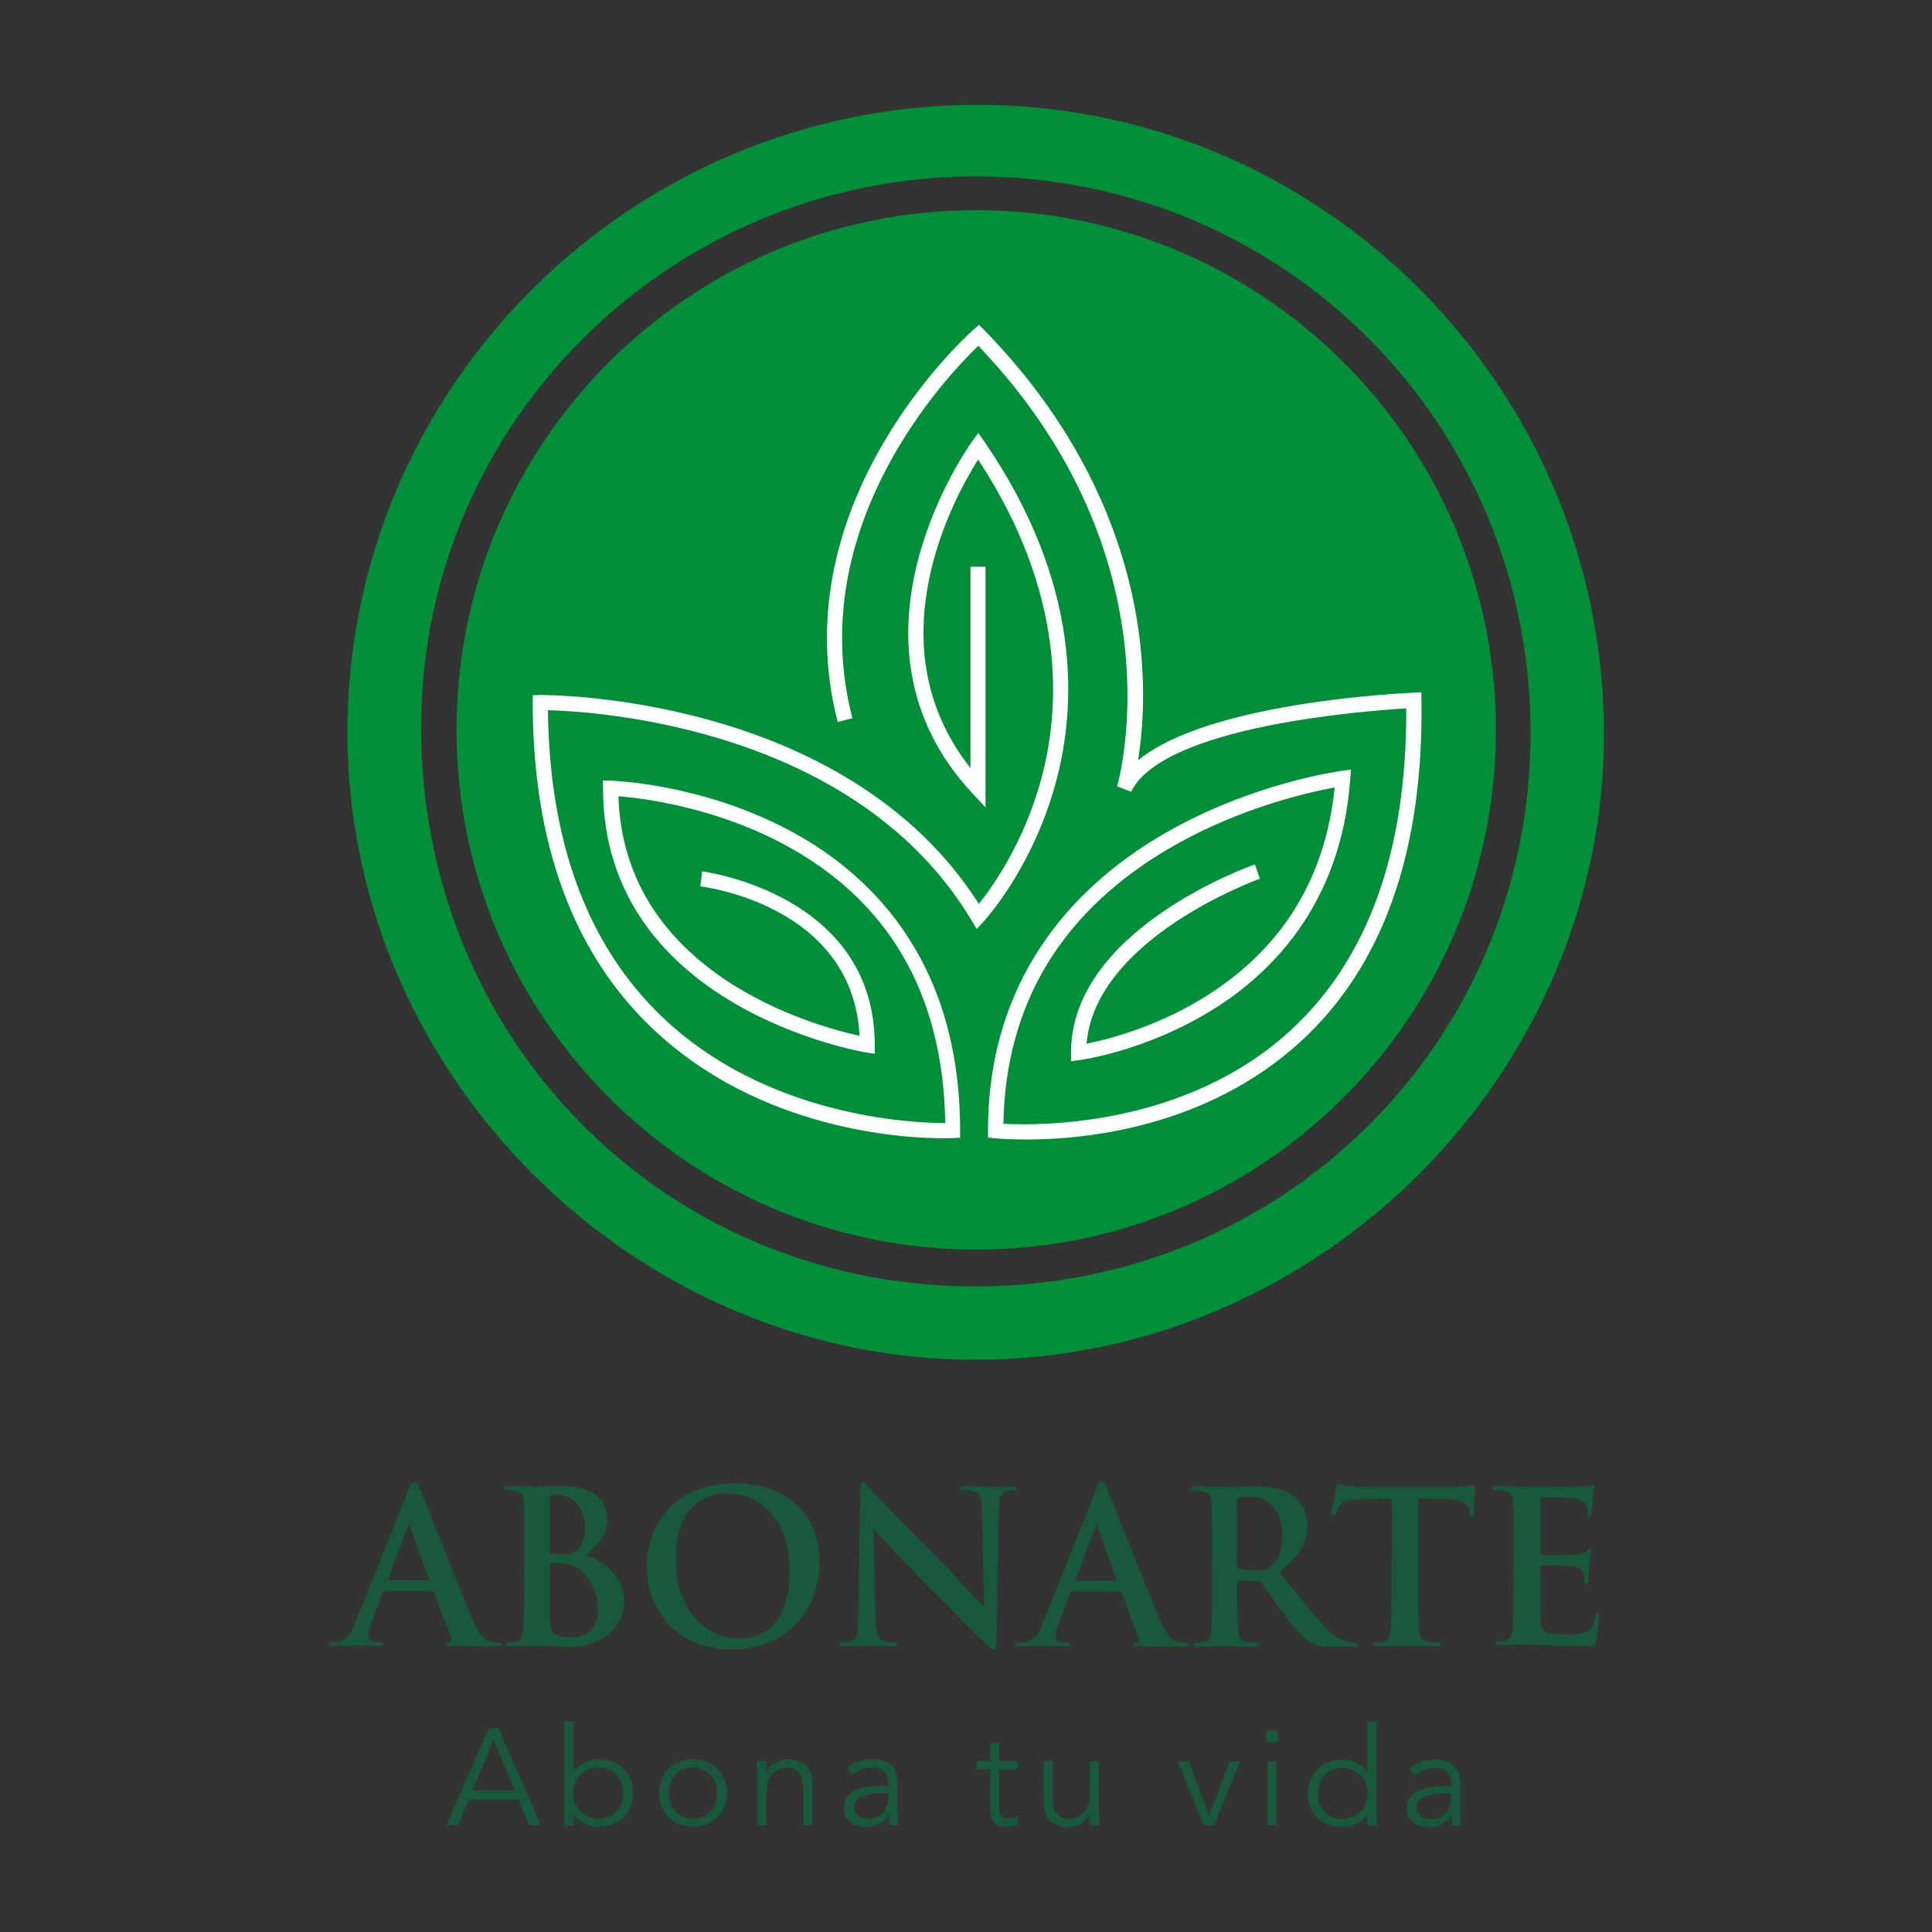 <?xml version="1.0" encoding="utf-8"?>
<!-- Generator: Adobe Illustrator 24.1.2, SVG Export Plug-In . SVG Version: 6.00 Build 0)  -->
<svg version="1.1" id="Capa_1" xmlns="http://www.w3.org/2000/svg" xmlns:xlink="http://www.w3.org/1999/xlink" x="0px" y="0px"
	 viewBox="0 0 1080 1080" style="enable-background:new 0 0 1080 1080;" xml:space="preserve">
<rect x="0" y="0" width="1080" height="1080" fill="#333333" stroke="none"/>
<style type="text/css">
	.st0{fill-rule:evenodd;clip-rule:evenodd;fill:#008F39;}
	.st1{fill:#FDFFFF;}
	.st2{fill:#18583E;}
	.st3{fill-rule:evenodd;clip-rule:evenodd;fill:#1D1D1B;}
	.st4{fill:#1D1D1B;}
	.st5{fill-rule:evenodd;clip-rule:evenodd;fill:#FFFFFF;}
	.st6{fill:#FFFFFF;}
</style>
<g>
	<g>
		<g>
			<g>
				<path class="st0" d="M546.3,58.6c-194.3,0.1-352.8,158.5-352.1,352c0.7,190.6,159.9,349.3,350.6,349.5
					c193,0.3,353.4-160.6,351.8-352.7C895,214.8,738,58.5,546.3,58.6z M542.7,719.1C369.6,717.7,234.5,579.5,235.4,405
					c0.9-169.7,140.1-306.8,310.8-306.4c172.6,0.5,310,139.2,309.4,312.3C855,583.5,715.9,720.5,542.7,719.1z"/>
			</g>
			<g>
				<path class="st0" d="M545.8,117.5c-160.4-0.1-290.6,130-290.6,290.4c-0.1,160.5,130,290.6,290.4,290.6
					c160.5,0.1,290.6-130,290.6-290.4C836.3,247.7,706.3,117.6,545.8,117.5z"/>
			</g>
		</g>
		<g>
			<path class="st1" d="M527.5,636.3c-21.6,0-102.6-4-163-61.6c-44.3-42.2-66.7-103.5-66.7-182l0-4.1l4.1-0.1
				c1.8,0,170.2-1.2,245.3,116.8c7.5-9.4,24.9-33.8,34.6-68.9c11.3-40.8,14.1-104.7-35-179.5c-13.4,21-59,103.4-4.3,172.4l0-112.5
				l8.4,0l0,134.5l-7.3-7.8c-80.2-86-1-195.6-0.2-196.7l3.5-4.8l3.4,4.9c54.7,79.8,51.7,148.5,39.5,192c-13.2,47.2-39,75.1-40,76.3
				l-3.8,4.1l-2.9-4.8C478.4,406.3,332.8,397.7,306.3,397c0.8,74.1,22.3,131.8,64,171.6c58.3,55.6,139.2,59.2,158.1,59.2
				c-1.1-73-32.4-126-93-157.3c-38.2-19.7-76.9-24.4-89.7-25.4c3.1,99.6,110.2,128.6,134.8,133.9c-3.7-72.2-85.4-83.1-89-83.5l1-8.4
				c1,0.1,96.5,12.7,96.5,97.1l0,4.9l-4.9-0.8c-1.5-0.2-147-24.6-147-147.7l0-4.3l4.3,0.1c2,0.1,49.3,1.7,97.4,26.5
				c44.7,23,97.9,71,97.9,169.1l0,4l-4,0.2C532.3,636.2,530.5,636.3,527.5,636.3z"/>
		</g>
		<g>
			<path class="st1" d="M573.7,637c-10.2,0-16.6-0.6-17.6-0.7l-3.8-0.4l0-3.8c0-90.6,54-140.5,99.2-166.5
				c48.7-27.9,96.6-34.4,98.6-34.7l5.1-0.7l-0.4,5.2C749.7,507,708.8,546,675.3,566c-36,21.6-70.3,26.4-71.8,26.6l-4.8,0.6l0-4.8
				c0-68.3,98.6-103.7,102.8-105.2l2.8,8c-0.9,0.3-91.9,33.1-96.9,92.2c10.7-2.1,37.1-8.6,63.8-24.7c44.5-26.8,69.6-66.6,74.9-118.5
				c-13.7,2.5-52.4,11-90.5,32.9c-61.7,35.4-93.5,87.6-94.7,155.1c18.6,1,100.9,2.3,160.2-51.9c43.6-39.8,65.4-100.5,65-180.3
				c-23.6,1.4-136,9.9-153.8,46.6l-7.8-3.1c0.4-1.3,36.6-126.6-77.6-246.2c-16.7,16-98.3,100.6-70.4,208.2l-8.2,2.1
				c-32.2-124.3,74.9-218.5,76-219.4l3-2.6l2.8,2.8c63.3,64.8,82.4,131.2,87.3,175.6c3.1,28,1.1,50.7-1.2,65
				c39.8-32.8,148.8-37.5,154-37.8l4.3-0.2l0.1,4.3c1.3,84.6-21.5,148.9-67.7,191.1C673.9,630.8,605.5,637,573.7,637z"/>
		</g>
		<g>
			<g>
				<g>
					<path class="st2" d="M215.1,889.3c-0.6,0-0.8,0.2-1.1,0.9l-6.4,16.9c-1.2,3-1.8,5.8-1.8,7.2c0,2.1,1.1,3.7,4.7,3.7l1.8,0
						c1.4,0,1.8,0.2,1.8,0.9c0,0.9-0.7,1.2-2,1.2c-3.8,0-8.9-0.4-12.5-0.4c-1.3,0-7.8,0.4-14,0.4c-1.5,0-2.2-0.2-2.2-1.2
						c0-0.7,0.5-0.9,1.4-0.9c1.1,0,2.7-0.1,3.7-0.2c5.4-0.7,7.7-4.7,10.1-10.6l29.7-74.3c1.4-3.4,2.1-4.7,3.3-4.7
						c1.1,0,1.8,1.1,3,3.8c2.8,6.5,21.7,54.8,29.3,72.8c4.5,10.6,7.9,12.3,10.4,12.9c1.8,0.4,3.6,0.5,5,0.5c0.9,0,1.5,0.1,1.5,0.9
						c0,0.9-1.1,1.2-5.4,1.2c-4.3,0-12.9,0-22.4-0.2c-2.1-0.1-3.6-0.1-3.6-0.9c0-0.7,0.5-0.9,1.7-1.1c0.8-0.2,1.6-1.3,1.1-2.7
						l-9.5-25.1c-0.2-0.6-0.6-0.8-1.2-0.8L215.1,889.3z M239.2,883.4c0.6,0,0.7-0.4,0.6-0.7l-10.6-29.2c-0.1-0.5-0.2-1.1-0.6-1.1
						s-0.6,0.6-0.7,1.1L217,882.6c-0.1,0.5,0,0.8,0.5,0.8L239.2,883.4z"/>
				</g>
				<g>
					<path class="st2" d="M293.1,865.1c0-18,0-21.3-0.2-25.1c-0.2-4-1.2-5.9-5.1-6.7c-0.9-0.2-3-0.4-4.6-0.4c-1.3,0-2-0.2-2-1.1
						c0-0.8,0.8-1.1,2.6-1.1c6.3,0,13.7,0.4,16.1,0.4c5.8,0,10.4-0.3,14.4-0.3c21.4,0,25.2,11.5,25.2,17.8c0,9.7-5.6,15.5-12.1,20.7
						c9.7,3.3,21.5,11.7,21.5,25.6c0,12.7-9.8,25.8-31.6,25.8c-1.4,0-4.9-0.2-8.3-0.4c-3.6-0.2-7.1-0.4-8.9-0.4
						c-1.3,0-3.9,0-6.7,0.1c-2.7,0-5.8,0.2-8.2,0.2c-1.5,0-2.4-0.4-2.4-1.2c0-0.6,0.5-0.9,1.9-0.9c1.8,0,3.2-0.2,4.3-0.5
						c2.4-0.5,3-3.1,3.4-6.5c0.6-5,0.6-14.3,0.6-25.2L293.1,865.1z M307.3,867.1c0,0.9,0.3,1.2,0.8,1.3c1.1,0.2,2.8,0.4,5.6,0.4
						c3.9,0,6.5-0.5,8.5-2.2c3.1-2.5,4.9-6.7,4.9-12.5c0-7.9-4.6-18.3-14.8-18.3c-1.7,0-2.7,0-3.9,0.2c-0.8,0.2-1.1,0.7-1.1,2
						L307.3,867.1z M322.9,876.6c-2.5-1.8-5.2-2.6-9.8-2.8c-2.1-0.1-3.3-0.1-5.1-0.1c-0.5,0-0.7,0.2-0.7,0.8l0,28
						c0,7.8,0.3,9.8,4.1,11.4c3.2,1.3,5.9,1.4,8.6,1.4c5.3,0,14.3-2.8,14.3-15.1C334.4,892.8,331.9,882.9,322.9,876.6z"/>
				</g>
				<g>
					<path class="st2" d="M361.4,875.6c0-20.2,13.4-46.4,48.9-46.4c29.5,0,47.8,17.2,47.8,44.3c0,27.1-18.9,48.5-49,48.5
						C375.2,921.9,361.4,896.5,361.4,875.6z M441.5,877.8c0-26.5-15.2-42.9-34.7-43c-13.6,0-29.1,7.6-29.1,37
						c0,24.6,13.6,44.1,36.3,44.1C422.4,916,441.5,912,441.5,877.8z"/>
				</g>
				<g>
					<path class="st2" d="M489.4,904.2c0.2,9.2,1.8,12.3,4.1,13.1c2,0.7,4.3,0.8,6.2,0.8c1.3,0,2,0.2,2,0.9c0,0.9-1.1,1.2-2.7,1.2
						c-7.7,0-12.4-0.4-14.7-0.4c-1.1,0-6.6,0.4-12.8,0.4c-1.5,0-2.6-0.1-2.6-1.2c0-0.7,0.7-0.9,1.9-0.9c1.5,0,3.7-0.1,5.3-0.6
						c3.1-0.9,3.5-4.4,3.7-14.7l1.1-70c0-2.4,0.4-4,1.5-4c1.3,0,2.4,1.5,4.4,3.7c1.4,1.5,19.4,20.8,36.7,38c8,8,24,25.1,26,27l0.6,0
						l-1.2-53.1c-0.1-7.2-1.2-9.5-4-10.6c-1.8-0.7-4.6-0.7-6.3-0.7c-1.4,0-1.9-0.4-1.9-1.1c0-0.9,1.3-1.1,3.1-1.1
						c6.1,0,11.8,0.4,14.3,0.4c1.3,0,5.8-0.3,11.6-0.3c1.5,0,2.7,0.1,2.7,1.1c0,0.7-0.7,1.1-2.1,1.1c-1.2,0-2.1,0-3.6,0.4
						c-3.3,0.9-4.3,3.4-4.4,10.1l-1.3,74.6c0,2.6-0.5,3.7-1.5,3.7c-1.3,0-2.7-1.3-4-2.6c-7.5-7.1-22.6-22.6-34.9-34.8
						c-12.9-12.8-26-27.6-28.1-29.8l-0.3,0L489.4,904.2z"/>
				</g>
				<g>
					<path class="st2" d="M599.4,889.5c-0.6,0-0.8,0.2-1.1,0.9l-6.4,16.9c-1.2,3-1.8,5.8-1.8,7.2c0,2.1,1.1,3.7,4.7,3.7l1.8,0
						c1.4,0,1.8,0.2,1.8,0.9c0,0.9-0.7,1.2-2,1.2c-3.8,0-8.9-0.4-12.5-0.4c-1.3,0-7.8,0.4-14,0.4c-1.5,0-2.2-0.2-2.2-1.2
						c0-0.7,0.5-0.9,1.4-0.9c1.1,0,2.7-0.1,3.7-0.2c5.4-0.7,7.7-4.7,10.1-10.6l29.7-74.3c1.4-3.4,2.1-4.7,3.3-4.7
						c1.1,0,1.8,1.1,3,3.8c2.8,6.5,21.7,54.8,29.3,72.8c4.5,10.6,7.9,12.3,10.4,12.9c1.8,0.4,3.6,0.5,5,0.5c0.9,0,1.5,0.1,1.5,0.9
						c0,0.9-1.1,1.2-5.4,1.2c-4.3,0-12.9,0-22.4-0.2c-2.1-0.1-3.5-0.1-3.5-0.9c0-0.7,0.5-0.9,1.6-1.1c0.8-0.2,1.7-1.3,1.1-2.7
						l-9.5-25.1c-0.2-0.6-0.6-0.8-1.2-0.8L599.4,889.5z M623.6,883.6c0.6,0,0.7-0.4,0.6-0.7l-10.6-29.2c-0.1-0.5-0.2-1.1-0.6-1.1
						c-0.4,0-0.6,0.6-0.7,1.1l-10.9,29.1c-0.1,0.5,0,0.8,0.5,0.8L623.6,883.6z"/>
				</g>
				<g>
					<path class="st2" d="M677.5,865.3c0-18,0-21.3-0.2-25.1c-0.2-4-1.2-5.9-5.1-6.7c-0.9-0.2-3-0.4-4.6-0.4c-1.3,0-2-0.2-2-1.1
						s0.8-1.1,2.6-1.1c6.3,0,13.7,0.4,16.2,0.4c4,0,13-0.3,16.7-0.3c7.4,0,15.4,0.7,21.8,5.1c3.3,2.3,8,8.3,8,16.2
						c0,8.8-3.7,16.8-15.6,26.5c10.5,13.3,18.7,23.8,25.7,31.1c6.6,6.9,11.5,7.7,13.2,8.1c1.3,0.2,2.4,0.4,3.3,0.4
						c0.9,0,1.4,0.4,1.4,0.9c0,0.9-0.8,1.2-2.2,1.2l-11.2,0c-6.6,0-9.6-0.6-12.7-2.3c-5.1-2.7-9.6-8.3-16.2-17.4
						c-4.7-6.5-10.2-14.6-11.7-16.3c-0.6-0.7-1.3-0.8-2.1-0.8l-10.3-0.2c-0.6,0-0.9,0.2-0.9,0.9l0,1.7c0,11,0,20.3,0.6,25.3
						c0.4,3.4,1.1,6,4.6,6.5c1.8,0.2,4.4,0.5,5.8,0.5c0.9,0,1.4,0.4,1.4,0.9c0,0.8-0.8,1.2-2.4,1.2c-6.9,0-15.6-0.4-17.4-0.4
						c-2.2,0-9.7,0.4-14.4,0.4c-1.5,0-2.4-0.4-2.4-1.2c0-0.6,0.5-0.9,1.9-0.9c1.8,0,3.2-0.2,4.3-0.5c2.4-0.5,3-3.1,3.4-6.5
						c0.6-5,0.6-14.3,0.6-25.2L677.5,865.3z M691.4,874.6c0,1.3,0.2,1.8,1.1,2.1c2.5,0.8,6,1.2,9,1.2c4.7,0,6.3-0.5,8.4-2
						c3.6-2.6,7-8,7-17.7c0-16.8-11.1-21.6-18.1-21.6c-3,0-5.1,0.1-6.3,0.5c-0.8,0.2-1.1,0.7-1.1,1.7L691.4,874.6z"/>
				</g>
				<g>
					<path class="st2" d="M778,837.6l-17.6,0.5c-6.9,0.2-9.7,0.8-11.5,3.4c-1.2,1.8-1.8,3.2-2,4.1c-0.2,0.9-0.6,1.4-1.3,1.4
						c-0.8,0-1.1-0.6-1.1-1.9c0-1.9,2.3-12.7,2.5-13.6c0.4-1.5,0.7-2.2,1.4-2.2c0.9,0,2.1,1.2,5.1,1.4c3.4,0.4,7.9,0.6,11.8,0.6
						l46.8,0c3.8,0,6.4-0.3,8.2-0.6c1.8-0.4,2.7-0.6,3.2-0.6c0.8,0,0.9,0.7,0.9,2.5c0,2.5-0.4,10.6-0.4,13.7
						c-0.1,1.2-0.4,1.9-1.1,1.9c-0.9,0-1.2-0.6-1.3-2.4l-0.1-1.3c-0.2-3.1-3.4-6.4-13.9-6.6l-14.9-0.4l0,48.5
						c0,10.9,0,20.2,0.6,25.3c0.4,3.3,1.1,5.9,4.6,6.4c1.7,0.2,4.3,0.5,6,0.5c1.3,0,1.9,0.4,1.9,0.9c0,0.8-0.9,1.2-2.2,1.2
						c-7.8,0-15.3-0.4-18.6-0.4c-2.7,0-10.2,0.4-14.9,0.4c-1.5,0-2.4-0.4-2.4-1.2c0-0.6,0.5-0.9,1.9-0.9c1.8,0,3.2-0.2,4.3-0.5
						c2.4-0.5,3.1-3.1,3.4-6.5c0.6-5,0.6-14.3,0.6-25.2L778,837.6z"/>
				</g>
				<g>
					<path class="st2" d="M846.2,865.3c0-18,0-21.3-0.2-25.1c-0.2-4-1.2-5.9-5.1-6.7c-0.9-0.2-3-0.4-4.6-0.4c-1.3,0-2-0.2-2-1.1
						c0-0.8,0.8-1.1,2.6-1.1c3.2,0,6.6,0.1,9.6,0.1c3.1,0.1,5.8,0.2,7.4,0.2c3.8,0,27.3,0,29.6-0.1c2.2-0.2,4.1-0.5,5.1-0.7
						c0.6-0.1,1.3-0.5,1.9-0.5c0.6,0,0.7,0.5,0.7,1.1c0,0.8-0.6,2.2-0.9,7.7c-0.1,1.2-0.4,6.4-0.6,7.8c-0.1,0.6-0.4,1.3-1.2,1.3
						c-0.8,0-1.1-0.6-1.1-1.7c0-0.8-0.1-2.8-0.7-4.3c-0.8-2.1-2-3.5-7.9-4.3c-2-0.2-14.4-0.5-16.8-0.5c-0.6,0-0.8,0.4-0.8,1.2
						l0,29.9c0,0.8,0.1,1.3,0.8,1.3c2.6,0,16.2,0,18.9-0.2c2.8-0.2,4.6-0.6,5.7-1.8c0.8-0.9,1.3-1.5,1.9-1.5c0.5,0,0.8,0.2,0.8,0.9
						c0,0.7-0.5,2.6-0.9,8.6c-0.1,2.4-0.5,7.1-0.5,7.9c0,0.9,0,2.2-1.1,2.2c-0.8,0-1.1-0.5-1.1-1.1c-0.1-1.2-0.1-2.7-0.5-4.3
						c-0.6-2.4-2.2-4.1-6.6-4.6c-2.2-0.2-14-0.4-16.8-0.4c-0.6,0-0.7,0.5-0.7,1.2l0,9.3c0,4-0.1,14.9,0,18.3
						c0.2,8.2,2.1,9.9,14.2,9.9c3.1,0,8,0,11.1-1.4c3.1-1.4,4.5-3.9,5.3-8.8c0.2-1.3,0.5-1.8,1.3-1.8c0.9,0,0.9,0.9,0.9,2.1
						c0,2.7-1,10.8-1.5,13.1c-0.8,3.1-1.9,3.1-6.4,3.1c-8.9,0-15.4-0.2-20.5-0.4c-5.1-0.2-8.8-0.4-12.3-0.4c-1.3,0-3.9,0-6.7,0.1
						c-2.7,0-5.8,0.2-8.2,0.2c-1.5,0-2.4-0.4-2.4-1.2c0-0.6,0.5-0.9,1.9-0.9c1.8,0,3.2-0.2,4.3-0.5c2.4-0.5,3-3.1,3.4-6.5
						c0.6-5,0.6-14.3,0.6-25.2L846.2,865.3z"/>
				</g>
			</g>
			<g>
				<path class="st2" d="M249.6,1020.3l23.7-54.4l5.4,0l23.6,54.4l-6.4,0l-6-14.3l-27.8,0l-6,14.3L249.6,1020.3z M264.1,1000.9
					l23.6,0L276,972.3L264.1,1000.9z"/>
				<path class="st2" d="M315.5,1020.3l0-58.1l5.1,0l0,28.1h0.2c3-4.3,8.4-6.9,14-6.9c11.1,0,19.1,8,19.1,18.9
					c0,10.8-8.1,18.9-19.1,18.9c-5.5,0-11-2.6-14-6.9h-0.2l0,6L315.5,1020.3z M348.3,1002.3c0-8.3-5.6-14.3-13.7-14.3
					c-8.1,0-14.3,6.3-14.3,14.3c0,8.1,6.2,14.3,14.4,14.3C342.7,1016.6,348.3,1010.7,348.3,1002.3z"/>
				<path class="st2" d="M406.4,1002.3c0,10.8-8,18.9-19.1,18.9c-11,0-19-8-19-18.9c0-10.9,8.2-18.9,19.1-18.9
					C398,983.4,406.4,991.1,406.4,1002.3z M387.3,1016.6c8.1,0,13.6-6.1,13.6-14.3c0-8.1-5.4-14.3-13.7-14.3
					c-7.8,0-13.4,5.9-13.4,14.3C373.8,1010.7,379.4,1016.6,387.3,1016.6z"/>
				<path class="st2" d="M422.9,984.4l5.2,0c0.2,1.9,0.2,3.2,0.2,5.8h0.2c2.2-3.9,7.2-6.7,12.1-6.7c8.9,0,13.5,5.1,13.5,13.8l0,23.1
					l-5.1,0l0-20.3c0-8.1-2.8-12-9.4-12c-5,0-11.2,3.5-11.2,14.1l0,18.1l-5.1,0l0-28.3L422.9,984.4z"/>
				<path class="st2" d="M471.8,1010.7c0-8.3,6.3-12.4,22.6-12.4l2.3,0v-0.8c0-6.5-3-9.4-9.2-9.5c-4.3,0-7.9,1.5-11,4.2l-3.1-3.6
					c3.4-3.5,8.4-5.2,15.1-5.2c8.2,0,13.2,5.1,13.2,12.5l0,16.7c0,1.3,0.2,4.9,0.6,7.7l-4.9,0c-0.3-1.6-0.5-3.6-0.5-5.8h-0.2
					c-3,4.7-6.9,6.8-12.7,6.8C477,1021.3,471.8,1017.1,471.8,1010.7z M477.3,1010c0,4.1,3.5,6.6,8.4,6.6c6.5,0,10.9-4,10.9-12.3
					v-1.9l-3.5,0C483.6,1002.4,477.3,1004.9,477.3,1010z"/>
				<path class="st2" d="M545.8,989l0-4.6l7.6,0l0-10.1l5.1,0l0,10.1l10.4,0l0,4.6l-10.4,0l0,21.5c0,3.9,1.2,6.1,5.2,6.1
					c1.8,0,3.7-0.5,5.2-1.4l0.2,4.7c-1.9,0.8-4.4,1.3-6.8,1.3c-5.6,0-8.9-3.5-8.9-9.3l0-23L545.8,989z"/>
				<path class="st2" d="M583.4,984.4l5.1,0l0,20.3c0,8.2,2.8,12,9.7,12c5.7,0,11-4.8,11-13.5l0-18.7l5.1,0l0,28.3
					c0,0.7,0.3,6.8,0.4,7.6l-5.2,0c-0.2-1-0.2-1.9-0.2-2.9l0-2.8h-0.2c-2.4,4-7.4,6.7-12.1,6.7c-9.3,0-13.5-5.5-13.5-13.8
					L583.4,984.4z"/>
				<path class="st2" d="M664.4,984.5l11.5,30.4l11.5-30.4l5.8,0l-14.6,35.9l-5.7,0l-14.6-35.9L664.4,984.5z"/>
				<path class="st2" d="M714.8,970.7c0,2.1-1.8,3.7-3.7,3.7c-1.8,0-3.7-1.6-3.7-3.7c0-2.1,1.8-3.7,3.7-3.7
					C713.1,967,714.8,968.7,714.8,970.7z M713.7,1020.4l-5.1,0l0-35.9l5.1,0L713.7,1020.4z"/>
				<path class="st2" d="M731.1,1002.5c0-10.9,8.2-18.9,19.1-18.9c5.5,0,11,2.6,14,6.9h0.2l0-28.1l5.1,0l0,58.1l-5.1,0l0-6h-0.2
					c-3.1,4.4-8.7,6.9-14,6.9C739.2,1021.4,731.1,1013.3,731.1,1002.5z M750.2,1016.8c8.1,0,14.4-6.2,14.4-14.3
					c0-8.1-6.3-14.3-14.4-14.3c-7.9,0-13.5,6.1-13.5,14.3C736.6,1010.7,742.1,1016.8,750.2,1016.8z"/>
				<path class="st2" d="M786.3,1010.9c0-8.3,6.3-12.4,22.6-12.4l2.3,0v-0.8c0-6.5-3-9.4-9.2-9.5c-4.3,0-7.9,1.5-11,4.2l-3.1-3.6
					c3.4-3.5,8.4-5.2,15.1-5.2c8.2,0,13.2,5.1,13.2,12.5l0,16.7c0,1.3,0.2,4.9,0.6,7.7l-4.9,0c-0.3-1.6-0.5-3.6-0.5-5.8h-0.2
					c-3,4.7-6.9,6.8-12.7,6.8C791.5,1021.4,786.3,1017.2,786.3,1010.9z M791.8,1010.2c0,4.1,3.5,6.6,8.4,6.6c6.5,0,10.9-4,10.9-12.3
					v-1.9l-3.5,0C798.1,1002.6,791.8,1005,791.8,1010.2z"/>
			</g>
		</g>
	</g>
</g>
</svg>
